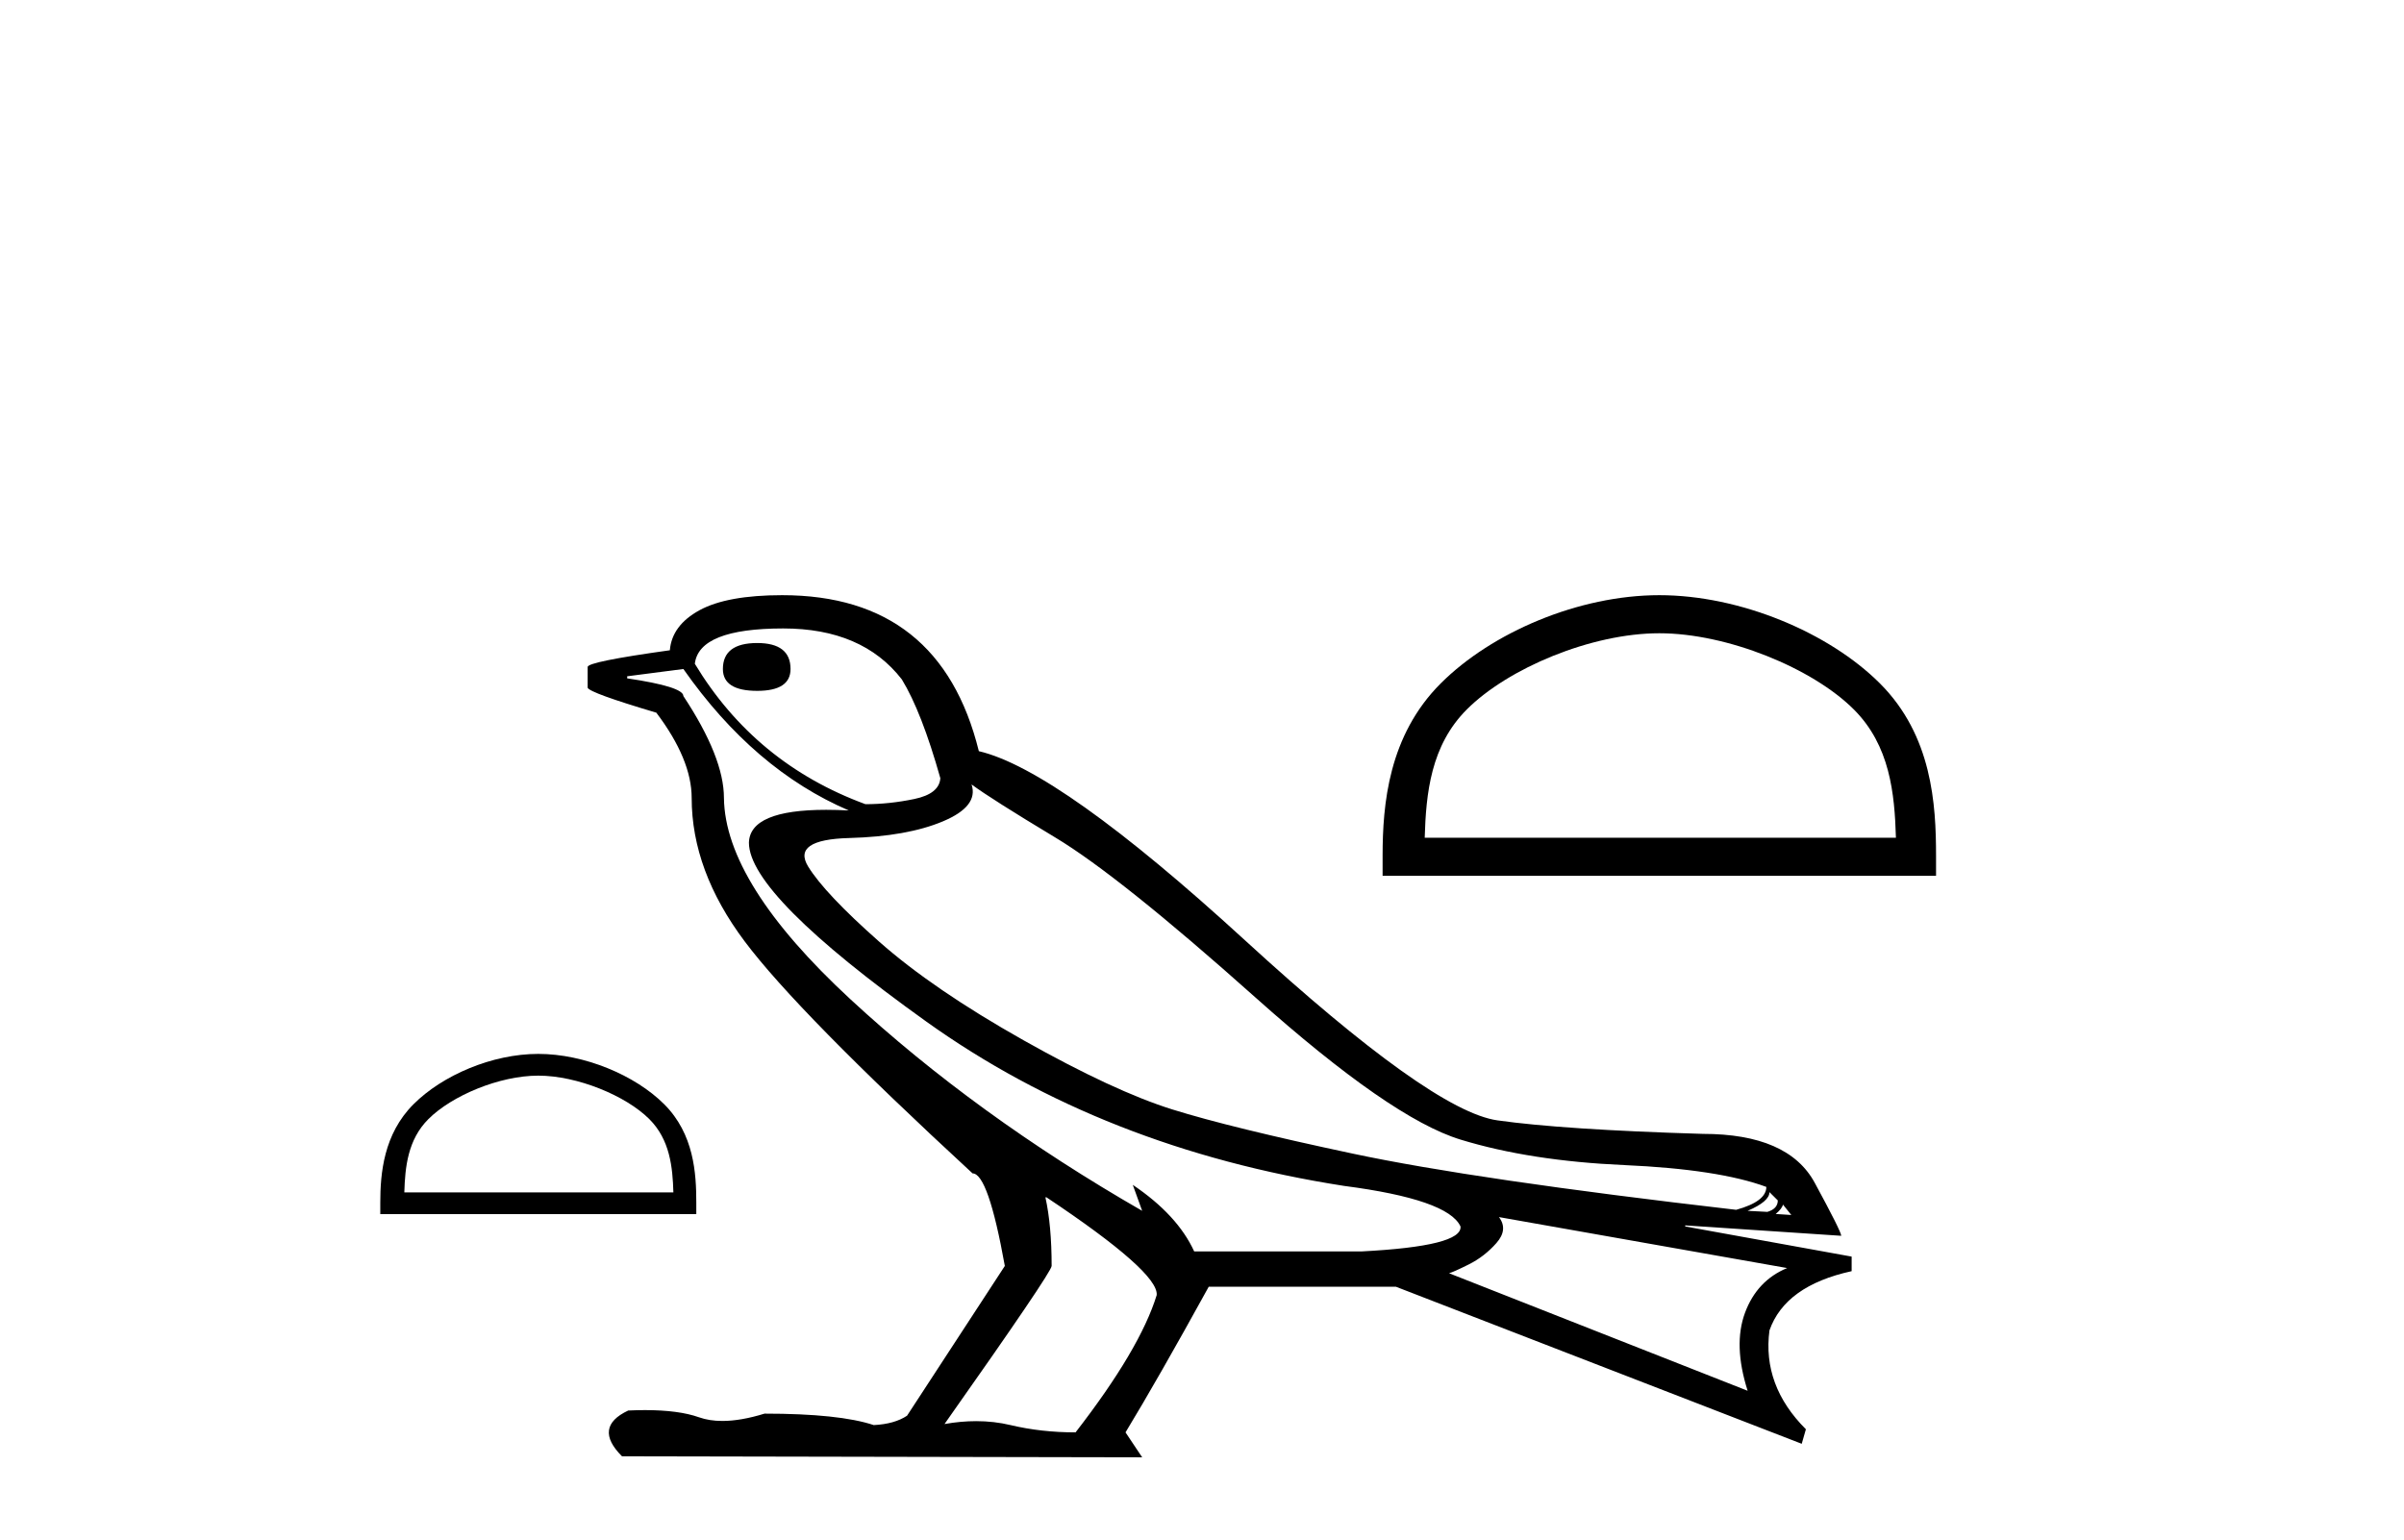 <?xml version='1.0' encoding='UTF-8' standalone='yes'?><svg xmlns='http://www.w3.org/2000/svg' xmlns:xlink='http://www.w3.org/1999/xlink' width='64.0' height='41.0' ><path d='M 14.33 28.645 C 15.365 28.645 16.66 29.176 17.287 29.803 C 17.835 30.351 17.907 31.078 17.927 31.754 L 10.764 31.754 C 10.784 31.078 10.856 30.351 11.404 29.803 C 12.031 29.176 13.296 28.645 14.33 28.645 ZM 14.33 28.066 C 13.103 28.066 11.782 28.633 11.008 29.407 C 10.214 30.201 10.124 31.246 10.124 32.028 L 10.124 32.333 L 18.537 32.333 L 18.537 32.028 C 18.537 31.246 18.477 30.201 17.683 29.407 C 16.909 28.633 15.558 28.066 14.33 28.066 Z' style='fill:#000000;stroke:none' /><path d='M 20.159 17.124 Q 19.245 17.124 19.245 17.816 Q 19.245 18.398 20.159 18.398 Q 21.046 18.398 21.046 17.816 Q 21.046 17.124 20.159 17.124 ZM 20.852 16.736 Q 22.957 16.736 24.009 18.093 Q 24.535 18.952 25.034 20.724 Q 25.006 21.139 24.341 21.278 Q 23.677 21.416 23.04 21.416 Q 20.104 20.336 18.498 17.677 Q 18.608 16.736 20.852 16.736 ZM 25.865 20.89 Q 26.391 21.278 28.094 22.303 Q 29.797 23.327 33.412 26.554 Q 37.026 29.781 38.882 30.348 Q 40.737 30.916 43.244 31.027 Q 45.75 31.138 47.024 31.608 Q 47.024 31.996 46.221 32.218 Q 39.269 31.415 36.015 30.722 Q 32.761 30.03 31.21 29.545 Q 29.659 29.06 27.249 27.703 Q 24.84 26.346 23.4 25.072 Q 21.96 23.798 21.516 23.078 Q 21.073 22.358 22.61 22.317 Q 24.148 22.275 25.103 21.873 Q 26.059 21.472 25.865 20.89 ZM 47.107 31.747 L 47.329 31.968 Q 47.329 32.19 47.052 32.273 L 46.526 32.245 Q 47.107 31.996 47.107 31.747 ZM 47.467 32.079 L 47.689 32.356 L 47.273 32.329 Q 47.44 32.19 47.467 32.079 ZM 18.193 17.816 Q 20.076 20.502 22.597 21.583 Q 22.276 21.566 21.994 21.566 Q 19.962 21.566 19.938 22.441 Q 19.938 23.826 24.66 27.205 Q 29.382 30.584 35.78 31.581 Q 38.549 31.941 38.882 32.661 Q 38.937 33.187 36.251 33.326 L 31.792 33.326 Q 31.348 32.356 30.157 31.553 L 30.157 31.553 L 30.407 32.245 Q 25.975 29.697 22.638 26.609 Q 19.301 23.521 19.273 21.25 Q 19.273 20.17 18.193 18.536 Q 18.193 18.287 16.697 18.065 L 16.697 18.01 L 18.193 17.816 ZM 39.906 32.412 L 47.578 33.769 Q 46.775 34.101 46.456 34.96 Q 46.138 35.818 46.526 37.037 L 38.577 33.907 Q 38.688 33.879 39.103 33.672 Q 39.519 33.464 39.837 33.104 Q 40.156 32.744 39.906 32.412 ZM 27.859 31.885 Q 30.85 33.879 30.794 34.489 Q 30.351 35.929 28.634 38.145 Q 27.72 38.145 26.903 37.951 Q 26.463 37.846 25.987 37.846 Q 25.579 37.846 25.145 37.923 Q 27.997 33.879 27.997 33.713 Q 27.997 32.633 27.831 31.885 ZM 20.824 15.85 Q 19.356 15.85 18.622 16.251 Q 17.888 16.653 17.833 17.317 Q 15.645 17.622 15.645 17.761 L 15.645 18.315 Q 15.7 18.453 17.473 18.979 Q 18.414 20.226 18.414 21.25 Q 18.414 23.189 19.827 25.072 Q 21.239 26.956 25.892 31.248 Q 26.308 31.248 26.751 33.713 L 24.148 37.701 Q 23.815 37.923 23.261 37.951 Q 22.347 37.646 20.353 37.646 Q 19.721 37.841 19.231 37.841 Q 18.884 37.841 18.608 37.743 Q 18.07 37.552 17.169 37.552 Q 16.957 37.552 16.725 37.563 Q 15.783 38.006 16.559 38.782 L 30.407 38.809 L 29.964 38.145 Q 30.822 36.732 32.179 34.267 L 37.164 34.267 L 47.966 38.449 L 48.077 38.062 Q 46.913 36.898 47.107 35.43 Q 47.523 34.24 49.295 33.852 L 49.295 33.464 L 44.864 32.661 L 44.864 32.633 L 49.018 32.91 Q 49.018 32.799 48.312 31.498 Q 47.606 30.196 45.335 30.196 Q 41.623 30.085 39.865 29.836 Q 38.106 29.587 33.149 25.045 Q 28.191 20.502 26.059 20.004 Q 25.034 15.85 20.824 15.85 Z' style='fill:#000000;stroke:none' /><path d='M 44.175 16.864 C 45.987 16.864 48.256 17.795 49.353 18.893 C 50.314 19.853 50.439 21.126 50.474 22.309 L 37.929 22.309 C 37.964 21.126 38.09 19.853 39.05 18.893 C 40.148 17.795 42.363 16.864 44.175 16.864 ZM 44.175 15.85 C 42.025 15.85 39.712 16.843 38.356 18.199 C 36.965 19.589 36.808 21.42 36.808 22.79 L 36.808 23.323 L 51.542 23.323 L 51.542 22.79 C 51.542 21.42 51.438 19.589 50.047 18.199 C 48.691 16.843 46.325 15.85 44.175 15.85 Z' style='fill:#000000;stroke:none' /></svg>